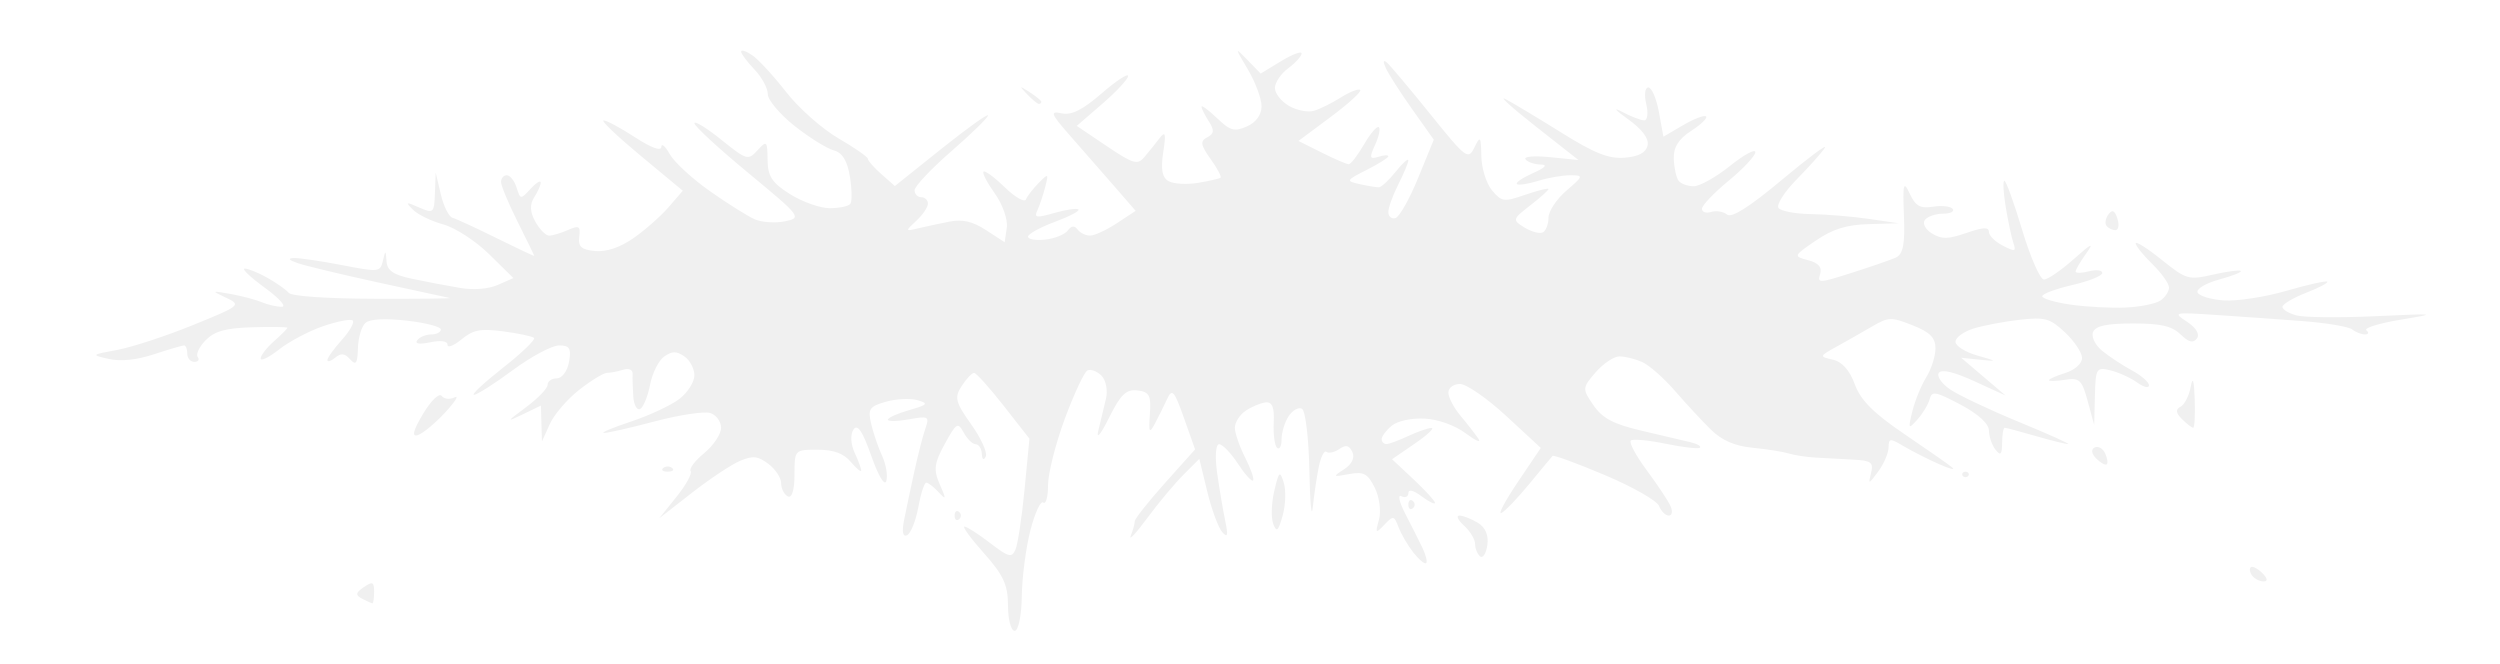 <?xml version="1.0" encoding="UTF-8"?> <svg xmlns="http://www.w3.org/2000/svg" width="2380" height="632" viewBox="0 0 2380 632" fill="none"><g filter="url(#filter0_f_2254_1042)"><path d="M936.843 526.803C955.201 547.376 959.616 556.996 959.616 576.445C959.616 589.713 962.475 600.566 965.969 600.566C969.481 600.566 972.505 585.971 972.727 567.907C972.956 549.941 976.634 521.619 980.909 504.965C985.19 488.306 990.723 476.356 993.207 478.399C995.697 480.447 997.73 473.032 997.73 461.923C997.73 450.813 1004.93 422.319 1013.72 398.6C1022.52 374.881 1032.2 354.209 1035.23 352.663C1038.27 351.121 1044.27 353.337 1048.56 357.59C1052.89 361.88 1054.79 371.736 1052.84 379.741C1050.9 387.668 1047.66 401.213 1045.63 409.835C1043.49 418.917 1047.75 413.864 1055.74 397.816C1066.89 375.44 1072.1 370.424 1082.86 371.689C1094.16 373.016 1095.96 376.439 1094.69 394.158C1093.43 411.82 1094.17 413.237 1099.46 403.303C1102.9 396.834 1108.16 386.257 1111.14 379.788C1115.86 369.551 1117.93 371.898 1127.14 397.926L1137.73 427.821L1109.01 459.9C1093.23 477.542 1080.31 493.882 1080.31 496.202C1080.31 498.527 1078.6 504.735 1076.5 509.997C1074.41 515.265 1081.38 507.813 1092 493.443C1102.61 479.073 1118.14 460.46 1126.53 452.083L1141.77 436.851L1149.26 467.76C1153.37 484.758 1159.79 502.196 1163.52 506.507C1168.64 512.422 1169.37 509.924 1166.51 496.333C1164.41 486.425 1160.93 465.847 1158.75 450.609C1156.52 435.053 1157.32 422.899 1160.57 422.899C1163.75 422.899 1171.75 431.144 1178.34 441.219C1184.94 451.294 1191.47 458.605 1192.86 457.46C1194.26 456.316 1190.94 446.612 1185.5 435.889C1180.05 425.166 1175.59 412.27 1175.59 407.222C1175.59 402.179 1180.17 394.926 1185.76 391.107C1191.35 387.292 1199.9 383.686 1204.75 383.101C1211.13 382.333 1213.3 387.7 1212.59 402.482C1212.06 413.728 1213.52 424.487 1215.84 426.394C1218.16 428.307 1220.06 424.618 1220.06 418.201C1220.06 411.784 1223.06 401.918 1226.73 396.28C1230.4 390.641 1236.12 387.407 1239.43 389.095C1242.75 390.783 1245.95 417.302 1246.53 448.028C1247.13 478.754 1248.57 494.488 1249.76 482.992C1250.94 471.496 1253.5 454.21 1255.45 444.574C1257.4 434.938 1260.69 428.453 1262.76 430.157C1264.84 431.866 1270.34 430.664 1274.98 427.492C1281.36 423.134 1284.42 423.844 1287.48 430.397C1289.96 435.732 1286.93 442.034 1279.61 446.743C1268.42 453.943 1268.7 454.226 1284.21 451.352C1298.2 448.76 1301.95 450.73 1308.75 464.232C1313.17 473.001 1314.99 486.686 1312.79 494.65C1309.12 507.933 1309.54 508.341 1317.85 499.614C1326.47 490.574 1327.14 490.7 1331.57 502.227C1334.13 508.89 1340.49 519.712 1345.71 526.265C1350.91 532.823 1356.3 537.264 1357.67 536.135C1359.04 535.007 1357.48 528.464 1354.19 521.603C1350.9 514.737 1343.53 500.09 1337.8 489.048C1332.08 478.012 1330.4 470.508 1334.07 472.374C1337.75 474.245 1340.75 472.917 1340.75 469.427C1340.75 465.492 1345.57 466.673 1353.46 472.541C1360.44 477.74 1366.16 480.541 1366.16 478.759C1366.16 476.977 1356.96 466.892 1345.7 456.347L1325.24 437.175L1347.05 422.198C1359.04 413.963 1366.1 407.306 1362.74 407.405C1359.38 407.51 1349.49 410.953 1340.75 415.06C1332.02 419.168 1322.72 422.611 1320.11 422.716C1317.49 422.815 1315.34 420.714 1315.34 418.044C1315.34 415.379 1319.67 409.636 1324.96 405.283C1330.54 400.69 1343.72 397.853 1356.39 398.522C1369.2 399.196 1385.32 405.006 1395.44 412.589C1404.92 419.695 1410.31 421.984 1407.43 417.673C1404.55 413.362 1396.94 403.595 1390.53 395.966C1384.11 388.337 1378.86 378.341 1378.86 373.758C1378.86 369.17 1383.86 365.47 1389.98 365.538C1396.1 365.606 1415.89 379.333 1433.97 396.045L1466.84 426.431L1444.86 459.054C1432.78 476.993 1425.81 490.188 1429.38 488.374C1432.95 486.556 1444.95 474.02 1456.04 460.517C1467.13 447.014 1477.04 435.09 1478.07 434.024C1479.09 432.952 1501.51 441.183 1527.89 452.313C1554.27 463.438 1577.45 476.653 1579.42 481.686C1581.39 486.718 1585.57 490.83 1588.72 490.83C1591.87 490.83 1592.57 486.718 1590.29 481.686C1588.01 476.653 1577.76 461.254 1567.52 447.458C1557.27 433.663 1550.55 421.017 1552.57 419.356C1554.59 417.694 1569.56 419.089 1585.84 422.465C1602.12 425.835 1616.74 427.528 1618.32 426.222C1619.91 424.921 1615.99 422.595 1609.61 421.059C1603.23 419.523 1582.29 414.59 1563.08 410.101C1535.99 403.773 1525.64 398.323 1516.99 385.824C1506.21 370.236 1506.28 369.217 1519.01 354.502C1526.26 346.136 1536.46 339.29 1541.7 339.29C1546.93 339.29 1556.63 341.678 1563.26 344.594C1569.88 347.51 1583.93 359.858 1594.47 372.028C1605.02 384.198 1620.45 400.836 1628.76 409.004C1639.22 419.267 1651.51 424.602 1668.59 426.279C1682.18 427.617 1697.59 430.052 1702.83 431.698C1708.07 433.344 1719.5 435.105 1728.24 435.612C1736.97 436.124 1753.14 436.997 1764.17 437.556C1781.37 438.429 1783.79 440.247 1781.24 450.333C1778.41 461.479 1778.76 461.411 1787.96 449.026C1793.3 441.841 1797.76 431.562 1797.89 426.18C1798.1 417.02 1799.02 416.931 1812.41 424.848C1820.27 429.498 1835.27 437.107 1845.75 441.757C1856.24 446.413 1861.95 447.866 1858.46 444.982C1854.97 442.102 1834.35 427.717 1812.65 413.012C1783.62 393.343 1771.23 380.875 1765.75 365.826C1760.89 352.474 1753.63 344.333 1744.86 342.384C1731.81 339.484 1731.9 339.134 1748.09 330.198C1757.25 325.14 1772.44 316.518 1781.83 311.041C1797.95 301.641 1800.11 301.562 1820.74 309.651C1837.24 316.126 1842.58 321.492 1842.58 331.625C1842.58 339.003 1838.63 351.382 1833.81 359.147C1829 366.907 1823.03 381.486 1820.56 391.546C1816.39 408.523 1816.74 409.088 1825.38 399.384C1830.51 393.636 1835.76 384.883 1837.05 379.934C1839.13 371.986 1842.55 372.593 1866.35 385.16C1883.12 394.007 1893.36 403.334 1893.45 409.835C1893.52 415.583 1896.36 423.813 1899.75 428.124C1904.54 434.233 1905.93 432.79 1906.01 421.592C1906.06 413.691 1907.17 407.222 1908.48 407.222C1909.78 407.222 1923.01 410.749 1937.86 415.06C1952.71 419.371 1966.65 422.831 1968.84 422.742C1971.01 422.658 1949.93 413.179 1921.98 401.683C1894.03 390.187 1864.51 376.214 1856.39 370.633C1848.26 365.052 1843.49 357.977 1845.8 354.909C1848.52 351.283 1860.36 354.094 1879.63 362.936L1909.28 376.538L1888.15 358.562L1867.02 340.586L1884.97 342.447C1901.84 344.197 1901.69 343.952 1882.28 338.428C1870.92 335.199 1861.63 329.31 1861.63 325.343C1861.63 321.377 1869.3 315.734 1878.66 312.802C1888.03 309.876 1907.86 306.108 1922.74 304.431C1946.87 301.708 1951.51 302.999 1965.86 316.418C1974.69 324.685 1982.02 335.627 1982.12 340.727C1982.24 345.901 1975.31 352.192 1966.45 354.967C1957.71 357.7 1950.57 360.84 1950.57 361.953C1950.57 363.061 1957.48 362.878 1965.95 361.551C1979.65 359.393 1982 361.598 1987.5 381.873L1993.67 404.609L1994.35 376.825C1994.99 350.53 1995.8 349.229 2009.32 352.621C2017.19 354.591 2028.62 359.816 2034.73 364.232C2040.84 368.647 2045.85 369.818 2045.85 366.829C2045.85 363.84 2038.51 357.439 2029.54 352.605C2020.57 347.771 2007.78 339.327 2001.1 333.835C1994.43 328.343 1990.64 320.27 1992.68 315.896C1995.37 310.127 2005.84 307.937 2030.71 307.937C2057.05 307.937 2067.54 310.341 2075.79 318.279C2083.75 325.918 2087.83 326.943 2091.45 322.198C2094.42 318.294 2090.8 312.118 2082.21 306.438C2068.37 297.293 2068.91 297.157 2109.37 299.817C2132.08 301.306 2169.24 303.945 2191.95 305.675C2214.66 307.404 2235.95 310.973 2239.28 313.602C2242.59 316.235 2248.07 318.388 2251.45 318.388C2254.83 318.388 2255.45 316.627 2252.83 314.469C2250.21 312.316 2264.74 307.786 2285.12 304.394C2321.19 298.401 2320.55 298.312 2261.07 301.045C2227.47 302.586 2193.88 302.262 2186.43 300.319C2178.99 298.375 2172.89 294.701 2172.89 292.156C2172.89 289.606 2183 283.581 2195.36 278.758C2207.71 273.935 2216.8 269.154 2215.55 268.129C2214.3 267.105 2196.69 271.061 2176.41 276.929C2156.13 282.792 2129.4 286.873 2117.01 286.006C2104.61 285.133 2093.39 281.705 2092.07 278.387C2090.74 275.064 2100 269.54 2112.64 266.107C2125.29 262.674 2134.57 258.99 2133.26 257.913C2131.95 256.842 2119.97 258.447 2106.63 261.472C2083.39 266.755 2081.36 266.159 2057.77 247.206C2044.22 236.332 2033.15 229.335 2033.15 231.661C2033.15 233.981 2040.29 242.869 2049.03 251.408C2057.76 259.946 2064.91 269.995 2064.91 273.731C2064.91 277.473 2061.22 283.043 2056.72 286.121C2052.22 289.193 2037.21 292.198 2023.37 292.799C2009.53 293.4 1986.06 292.141 1971.21 290.003C1956.37 287.866 1944.21 284.276 1944.21 282.029C1944.21 279.782 1957.08 274.98 1972.8 271.359C1988.52 267.737 2001.38 262.569 2001.38 259.878C2001.38 257.182 1995.67 256.471 1988.68 258.295C1981.69 260.119 1975.98 260.197 1975.98 258.462C1975.98 256.732 1980.56 248.931 1986.15 241.129C1993.91 230.302 1991.13 231.582 1974.36 246.538C1962.28 257.313 1949.45 266.133 1945.84 266.133C1942.23 266.133 1932.93 244.97 1925.16 219.104C1917.39 193.237 1909.75 172.074 1908.18 172.074C1906.61 172.074 1907.17 183.241 1909.42 196.895C1911.68 210.549 1914.96 225.98 1916.72 231.19C1919.55 239.598 1918.42 239.896 1906.65 233.855C1899.36 230.109 1893.4 224.198 1893.4 220.724C1893.4 215.994 1888.03 216.256 1872.01 221.763C1854.34 227.835 1848.66 227.929 1839.28 222.286C1833.04 218.534 1829.97 212.755 1832.45 209.447C1834.94 206.134 1842.69 203.427 1849.68 203.427C1856.67 203.427 1860.85 201.389 1858.99 198.902C1857.12 196.414 1848.7 195.458 1840.29 196.785C1828.04 198.708 1823.59 196.216 1818.04 184.328C1812.09 171.572 1811.31 174.561 1812.54 205.366C1813.66 232.847 1811.76 242.237 1804.46 245.398C1799.22 247.666 1780.28 254.188 1762.36 259.889C1731.62 269.671 1729.95 269.723 1732.77 260.861C1734.81 254.449 1731.16 250.263 1721.3 247.692C1707.12 243.987 1707.25 243.643 1728.66 229.037C1744.8 218.022 1757.9 213.951 1779.06 213.366L1807.64 212.572L1779.06 208.386C1763.33 206.087 1738.49 204.028 1723.85 203.814C1709.21 203.6 1695.38 200.976 1693.14 197.977C1690.88 194.983 1698.78 182.635 1710.67 170.543C1722.58 158.451 1734.53 145.032 1737.25 140.721C1739.96 136.41 1721.56 150.132 1696.36 171.212C1665.61 196.942 1648.45 207.811 1644.15 204.279C1640.63 201.384 1633.82 200.26 1629 201.781C1624.19 203.302 1620.25 201.943 1620.25 198.761C1620.25 195.578 1631.68 183.57 1645.66 172.074C1659.63 160.578 1671.07 148.345 1671.07 144.886C1671.07 141.426 1660.23 147.305 1646.98 157.949C1633.73 168.594 1618.18 177.299 1612.42 177.299C1606.66 177.299 1600.15 174.917 1597.97 172.006C1595.77 169.09 1593.74 159.716 1593.45 151.172C1593.07 140.183 1597.94 132.381 1610.09 124.517C1619.54 118.403 1625.86 112.237 1624.12 110.815C1622.4 109.394 1612.56 113.161 1602.27 119.186L1583.56 130.15L1579.28 106.692C1576.93 93.796 1572.39 83.24 1569.2 83.24C1566.01 83.24 1565.11 90.295 1567.21 98.917C1569.3 107.539 1568.44 114.593 1565.29 114.593C1562.13 114.593 1552.48 110.857 1543.85 106.295C1535.21 101.728 1537.75 104.816 1549.48 113.156C1563.22 122.918 1569.99 131.921 1568.49 138.437C1566.89 145.366 1560.01 149.056 1546.69 150.127C1531.6 151.344 1518.2 146.067 1487.02 126.612C1464.9 112.817 1440.81 98.352 1433.48 94.465C1426.15 90.577 1438.73 102.015 1461.44 119.876L1502.73 152.353L1475.74 149.646C1460.38 148.104 1450.27 148.977 1452.29 151.668C1454.24 154.271 1460.67 156.491 1466.58 156.606C1473.72 156.748 1471.26 159.517 1459.3 164.852C1449.37 169.273 1442.55 173.95 1444.12 175.241C1445.69 176.537 1454.7 175.173 1464.15 172.22C1473.6 169.268 1487.39 166.848 1494.81 166.848C1507.69 166.848 1507.54 167.496 1491.22 181.506C1481.83 189.564 1474.15 201.185 1474.15 207.325C1474.15 213.465 1471.71 219.725 1468.73 221.241C1465.75 222.756 1457.89 220.656 1451.26 216.574C1439.62 209.416 1439.81 208.694 1456.68 195.631C1466.28 188.189 1474.15 181.14 1474.15 179.97C1474.15 178.794 1464.29 181.224 1452.24 185.362C1431.57 192.469 1429.78 192.239 1420.48 181.323C1415.06 174.958 1410.44 160.28 1410.23 148.7C1409.86 129.69 1409.22 128.885 1403.64 140.386C1397.77 152.478 1395.67 150.9 1361.94 109.033C1342.4 84.787 1323.76 62.599 1320.51 59.725C1316.8 56.459 1316.38 58.414 1319.36 64.951C1321.98 70.699 1333.32 88.356 1344.55 104.195L1364.98 132.982L1350.08 169.404C1341.88 189.438 1332.14 206.656 1328.43 207.675C1324.73 208.689 1321.69 206.087 1321.69 201.886C1321.69 197.689 1325.98 185.812 1331.22 175.491C1336.46 165.176 1340.73 154.892 1340.71 152.646C1340.69 150.399 1335.33 155.222 1328.8 163.363C1322.28 171.499 1315.07 178.224 1312.78 178.303C1310.5 178.376 1302.28 177.038 1294.51 175.319C1281.05 172.34 1281.34 171.724 1301.05 161.764C1312.4 156.021 1321.69 150.19 1321.69 148.8C1321.69 147.41 1317.36 147.645 1312.05 149.322C1303.95 151.877 1303.46 150.064 1309.05 137.978C1312.71 130.066 1314.31 122.453 1312.62 121.063C1310.92 119.667 1304.59 127.046 1298.56 137.46C1292.52 147.875 1285.96 156.387 1283.99 156.376C1282.02 156.366 1270.45 151.365 1258.28 145.262L1236.15 134.168L1267.06 111.144C1284.07 98.478 1296.61 86.987 1294.93 85.607C1293.25 84.223 1285 87.431 1276.61 92.73C1268.21 98.028 1256.67 103.761 1250.96 105.47C1245.24 107.178 1234.53 105.099 1227.14 100.84C1219.75 96.581 1213.71 88.894 1213.71 83.752C1213.71 78.616 1219.42 70.15 1226.41 64.951C1233.4 59.752 1239.11 53.434 1239.11 50.92C1239.11 48.407 1230.35 51.678 1219.63 58.194L1200.16 70.046L1187.52 57.045C1175.28 44.467 1175.29 44.76 1187.93 66.048C1195.13 78.151 1201 93.937 1201 101.138C1201 109.248 1195.72 116.548 1187.12 120.336C1175.09 125.63 1171.26 124.569 1158.53 112.393C1150.44 104.66 1143.83 99.795 1143.83 101.582C1143.83 103.369 1146.98 109.676 1150.84 115.602C1156.21 123.863 1155.86 127.385 1149.31 130.714C1142.35 134.252 1142.93 138.056 1152.45 151.313C1158.87 160.254 1163.14 168.312 1161.92 169.21C1160.7 170.114 1151.14 172.299 1140.66 174.065C1130.17 175.836 1117.61 175.173 1112.74 172.591C1106.4 169.247 1104.87 161.414 1107.37 145.168C1110.22 126.628 1109.51 124.203 1103.53 132.031C1099.49 137.309 1093 145.366 1089.1 149.933C1082.88 157.223 1078.52 155.89 1053.54 139.049L1025.06 119.855L1049.51 98.713C1062.95 87.086 1073.96 75.224 1073.96 72.35C1073.96 69.476 1062.62 76.922 1048.77 88.905C1030.34 104.842 1020.08 109.932 1010.53 107.873C999.222 105.443 1000.35 108.333 1018.93 129.423C1030.72 142.822 1049.55 164.345 1060.76 177.252L1081.15 200.725L1063.26 212.499C1053.42 218.978 1041.97 224.287 1037.81 224.303C1033.65 224.319 1028.28 221.727 1025.9 218.544C1022.84 214.474 1020.05 214.766 1016.46 219.537C1013.66 223.263 1004.01 227.12 995.024 228.112C986.029 229.1 978.673 227.835 978.673 225.301C978.673 222.767 990.139 216.439 1004.15 211.239C1018.16 206.045 1028.31 200.71 1026.7 199.393C1025.1 198.071 1014.78 199.576 1003.77 202.732C986.455 207.696 984.269 207.362 987.592 200.239C989.701 195.709 993.042 185.76 995.011 178.12C998.409 164.946 998.098 164.743 988.862 174.122C983.513 179.557 978.05 186.611 976.736 189.799C975.414 192.981 966.381 187.845 956.656 178.386C946.931 168.923 937.79 162.161 936.335 163.358C934.881 164.554 939.727 173.945 947.102 184.234C954.484 194.518 959.604 209.159 958.479 216.773L956.44 230.605L938.749 219.109C925.86 210.727 916.383 208.527 903.812 210.994C894.328 212.854 880.849 215.749 873.861 217.431C861.671 220.368 861.608 220.076 872.273 210.241C878.39 204.603 883.389 197.235 883.389 193.87C883.389 190.504 880.531 187.75 877.037 187.75C873.543 187.75 870.685 184.751 870.685 181.088C870.685 177.425 886.407 160.75 905.622 144.034C924.838 127.317 940.56 111.97 940.56 109.927C940.56 107.884 920.62 122.165 896.24 141.667L851.927 177.127L839.07 165.777C832.006 159.533 826.219 152.969 826.219 151.193C826.219 149.416 813.585 140.632 798.142 131.676C782.7 122.724 760.302 102.872 748.379 87.562C736.449 72.251 721.928 56.496 716.109 52.556C710.284 48.611 705.527 47.064 705.527 49.118C705.527 51.171 711.244 58.832 718.231 66.137C725.219 73.448 730.936 83.993 730.936 89.579C730.936 95.165 742.42 108.814 756.453 119.902C770.491 130.996 787.274 141.458 793.753 143.151C801.858 145.267 806.648 153.037 809.094 168.061C811.05 180.069 811.253 191.764 809.532 194.047C807.817 196.331 798.987 198.202 789.916 198.202C780.845 198.202 763.866 192.203 752.177 184.871C734.95 174.06 730.898 167.894 730.732 152.212C730.542 134.053 729.964 133.499 721.172 143.062C712.12 152.912 710.996 152.583 686.438 132.856C672.482 121.648 661.061 114.666 661.061 117.342C661.061 120.023 684.202 141.348 712.489 164.743C762.671 206.233 763.516 207.351 747.299 210.701C738.152 212.587 725.168 211.704 718.434 208.741C711.707 205.779 692.466 193.692 675.69 181.877C658.907 170.062 641.737 154.208 637.526 146.641C633.314 139.075 629.744 136.018 629.586 139.853C629.408 144.191 619.956 140.737 604.564 130.709C590.958 121.846 577.466 114.593 574.575 114.593C571.685 114.593 587.483 129.669 609.678 148.089L650.034 181.584L636.414 197.318C628.925 205.972 613.858 219.245 602.925 226.806C590.107 235.684 577.18 239.995 566.476 238.976C553.448 237.732 550.227 234.843 551.447 225.468C552.781 215.195 551.301 214.291 540.75 218.936C534.01 221.904 525.911 224.329 522.747 224.329C519.584 224.329 513.67 218.314 509.598 210.967C504.497 201.755 504.18 194.554 508.575 187.798C512.088 182.4 514.871 176.066 514.756 173.725C514.648 171.379 510.265 174.128 505.024 179.834C495.604 190.086 495.452 190.071 491.78 178.527C489.741 172.105 485.542 166.848 482.455 166.848C479.374 166.848 476.916 169.785 476.998 173.38C477.081 176.97 484.215 194.021 492.847 211.265C501.486 228.509 508.563 243.036 508.575 243.543C508.594 244.05 492.549 236.515 472.92 226.79C453.292 217.066 434.356 208.323 430.843 207.362C427.33 206.395 422.28 196.299 419.625 184.923L414.785 164.236L414.054 184.014C413.362 202.842 412.637 203.495 399.031 197.527C386.225 191.915 385.615 192.14 393.187 199.691C397.83 204.326 410.833 210.612 422.071 213.664C433.308 216.715 452.911 229.455 465.628 241.965L488.75 264.722L474.019 271.202C464.999 275.179 451.011 276.297 437.9 274.092C426.13 272.116 405.783 268.249 392.679 265.501C374.638 261.718 368.648 257.699 367.994 248.947C367.155 237.733 367.047 237.717 364.494 248.403C361.947 259.063 360.714 259.188 325.656 252.406C305.748 248.549 285.167 245.518 279.926 245.665C273.663 245.848 274.756 247.473 283.103 250.415C290.09 252.876 324.392 261.132 359.329 268.762C394.267 276.391 425.209 283.095 428.092 283.66C430.976 284.224 398.675 284.569 356.306 284.433C310.684 284.281 277.468 281.977 274.838 278.774C272.399 275.8 263.328 269.389 254.689 264.524C246.056 259.659 236.287 255.682 232.99 255.682C229.693 255.682 238.186 263.813 251.869 273.752C265.558 283.691 272.99 291.921 268.391 292.041C263.798 292.161 255.223 290.233 249.334 287.756C243.452 285.28 230.061 281.737 219.58 279.876C201.012 276.584 200.905 276.678 215.407 283.518C229.864 290.333 228.95 291.08 183.633 309.5C157.97 319.93 125.548 330.559 111.579 333.124C86.685 337.691 86.526 337.864 103.652 341.715C115.022 344.276 130.039 342.713 146.663 337.242C160.701 332.623 173.564 328.839 175.241 328.839C176.918 328.839 178.291 332.367 178.291 336.678C178.291 340.989 181.321 344.516 185.018 344.516C188.715 344.516 190.163 342.41 188.225 339.834C186.294 337.258 189.712 330.073 195.829 323.859C204.36 315.196 214.721 312.327 240.269 311.553C258.589 311.005 273.581 311.235 273.581 312.076C273.574 312.912 267.857 318.65 260.87 324.816C253.882 330.987 248.165 338.381 248.165 341.255C248.165 344.124 256.023 340.278 265.634 332.706C275.238 325.135 294.13 315.154 307.61 310.519C321.089 305.889 333.749 303.443 335.744 305.084C337.738 306.725 333.139 314.997 325.529 323.467C317.919 331.938 311.688 340.607 311.688 342.739C311.688 344.866 315.016 343.868 319.088 340.518C324.722 335.883 328.134 336.27 333.381 342.138C338.818 348.221 340.374 345.953 340.755 331.368C341.022 321.205 344.325 310.352 348.105 307.242C352.463 303.658 366.762 302.931 387.324 305.257C405.116 307.268 419.676 311.046 419.676 313.654C419.676 316.256 415.559 318.388 410.522 318.388C405.485 318.388 399.533 320.834 397.284 323.823C394.635 327.35 398.974 328.066 409.614 325.871C419.873 323.75 426.028 324.654 426.028 328.275C426.028 331.457 432.063 329.101 439.431 323.039C450.484 313.947 457.414 312.614 478.898 315.441C493.228 317.322 506.46 320.108 508.302 321.623C510.144 323.133 496.887 335.962 478.841 350.123C460.794 364.284 448.369 375.869 451.221 375.869C454.08 375.869 470.722 365.287 488.21 352.354C505.698 339.421 525.517 328.839 532.263 328.839C542.268 328.839 544.008 331.719 541.721 344.516C540.159 353.29 535.052 360.192 530.122 360.192C525.275 360.192 521.312 362.962 521.312 366.343C521.312 369.729 512.018 379.37 500.667 387.773C482.106 401.511 481.788 402.195 497.491 394.566L514.959 386.08L515.442 403.183L515.925 420.286L523.382 403.742C527.486 394.639 540.102 379.945 551.428 371.082C562.747 362.22 574.664 354.967 577.904 354.967C581.143 354.967 588.029 353.629 593.213 351.994C598.663 350.274 602.468 351.926 602.258 355.913C602.055 359.707 602.341 369.41 602.887 377.484C603.44 385.557 606.375 390.898 609.411 389.356C612.441 387.814 616.703 377.4 618.882 366.212C621.055 355.024 627.146 342.927 632.419 339.327C640.067 334.107 643.929 334.096 651.533 339.29C656.773 342.87 661.061 350.975 661.061 357.308C661.061 363.641 654.633 373.763 646.768 379.799C638.904 385.839 618.183 395.522 600.715 401.328C583.246 407.128 571.609 412.003 574.855 412.16C578.101 412.317 599.889 407.379 623.278 401.181C646.66 394.984 670.45 391.384 676.135 393.181C681.82 394.973 686.47 401.328 686.47 407.295C686.47 413.263 679.266 424.074 670.469 431.312C661.664 438.554 655.82 446.283 657.485 448.493C659.143 450.698 653.089 461.719 644.037 472.975L627.578 493.443L658.609 469.228C675.677 455.908 696.316 442.196 704.466 438.763C716.764 433.579 721.363 434.06 731.463 441.58C738.158 446.565 743.64 454.847 743.64 459.979C743.64 465.11 746.499 470.764 749.992 472.541C753.874 474.516 756.345 466.5 756.345 451.947C756.345 428.281 756.484 428.124 778.215 428.124C793.62 428.124 803.014 431.563 809.977 439.74C815.414 446.126 819.867 449.805 819.867 447.918C819.867 446.027 816.996 438.262 813.483 430.664C809.85 422.804 809.418 413.43 812.479 408.931C816.348 403.24 821.138 410.326 829.535 434.17C836.262 453.264 842.316 463.266 843.809 457.758C845.231 452.501 843.466 441.919 839.883 434.243C836.3 426.567 831.606 412.918 829.453 403.914C825.978 389.403 827.56 386.963 843.345 382.458C853.14 379.663 866.728 378.994 873.537 380.974C884.285 384.099 883.237 385.343 865.597 390.401C854.417 393.604 845.276 397.712 845.276 399.525C845.276 401.343 854.271 401.202 865.26 399.217C883.974 395.836 884.971 396.39 880.969 407.948C878.619 414.731 873.867 433.219 870.412 449.026C866.956 464.833 862.56 485.641 860.648 495.262C858.451 506.324 859.524 511.565 863.558 509.511C867.077 507.724 871.873 495.737 874.217 482.872C876.561 470.007 879.985 459.477 881.82 459.477C883.663 459.477 888.967 463.59 893.616 468.622C900.782 476.382 900.947 475.258 894.703 461.207C888.554 447.364 889.316 441.052 899.384 422.69C910.494 402.425 911.885 401.589 917.431 411.815C920.741 417.913 925.867 422.899 928.827 422.899C931.787 422.899 934.436 427.011 934.709 432.043C935.014 437.614 936.475 438.612 938.444 434.588C940.217 430.962 933.966 417.171 924.546 403.951C909.51 382.84 908.411 378.393 915.538 367.44C919.997 360.579 925.308 354.988 927.341 355.014C929.373 355.04 942.052 369.133 955.532 386.336L980.026 417.616L975.376 465.983C972.823 492.581 968.903 518.4 966.68 523.359C963.135 531.25 960.118 530.44 942.408 516.827C931.292 508.278 920.366 501.281 918.13 501.281C915.894 501.281 924.317 512.767 936.843 526.803Z" fill="#F0F0F0"></path><path d="M346.326 558.966C338.475 564.327 338.151 566.543 344.738 569.976C349.268 572.343 353.689 574.313 354.565 574.36C355.442 574.402 356.153 569.448 356.153 563.35C356.153 553.928 354.667 553.27 346.326 558.966Z" fill="#F0F0F0"></path><path d="M2142.77 539.997C2141.17 541.314 2141.74 544.899 2144.05 547.961C2146.35 551.028 2151.28 553.536 2154.99 553.536C2159.21 553.536 2158.72 550.537 2153.71 545.573C2149.29 541.194 2144.37 538.686 2142.77 539.997Z" fill="#F0F0F0"></path><path d="M1404.27 517.804C1404.27 522.131 1406.41 527.461 1409.04 529.651C1411.66 531.845 1414.76 527.059 1415.94 519.022C1417.32 509.517 1414.12 502.034 1406.78 497.618C1400.57 493.887 1392.74 490.83 1389.37 490.83C1386 490.83 1387.98 495.131 1393.76 500.388C1399.54 505.645 1404.27 513.483 1404.27 517.804Z" fill="#F0F0F0"></path><path d="M1213.12 467.316C1210.41 478.812 1209.95 492.92 1212.09 498.669C1215.26 507.191 1216.92 505.739 1221.09 490.83C1223.91 480.771 1224.38 466.662 1222.13 459.477C1218.44 447.694 1217.56 448.462 1213.12 467.316Z" fill="#F0F0F0"></path><path d="M913.035 487.345C910.704 485.432 908.798 487 908.798 490.83C908.798 494.661 910.704 496.228 913.035 494.316C915.36 492.398 915.36 489.263 913.035 487.345Z" fill="#F0F0F0"></path><path d="M1344.99 476.894C1342.66 474.981 1340.75 476.549 1340.75 480.379C1340.75 484.21 1342.66 485.777 1344.99 483.865C1347.31 481.947 1347.31 478.812 1344.99 476.894Z" fill="#F0F0F0"></path><path d="M1871.16 449.026C1869.42 449.026 1867.99 450.202 1867.99 451.639C1867.99 453.076 1869.42 454.252 1871.16 454.252C1872.91 454.252 1874.34 453.076 1874.34 451.639C1874.34 450.202 1872.91 449.026 1871.16 449.026Z" fill="#F0F0F0"></path><path d="M639.889 445.541C637.558 443.628 633.746 443.628 631.415 445.541C629.09 447.458 630.996 449.026 635.652 449.026C640.308 449.026 642.214 447.458 639.889 445.541Z" fill="#F0F0F0"></path><path d="M1994.06 426.008C1990.48 427.826 1991.12 432.085 1995.63 436.553C1999.79 440.681 2004.28 443.158 2005.61 442.061C2006.95 440.968 2006.24 436.218 2004.05 431.515C2001.85 426.807 1997.36 424.33 1994.06 426.008Z" fill="#F0F0F0"></path><path d="M420.419 376.862C418.119 373.8 410.128 381.57 402.658 394.132C393.269 409.934 391.739 416.137 397.697 414.256C402.429 412.761 414.118 403.11 423.671 392.81C433.225 382.511 437.341 375.958 432.825 378.257C428.245 380.582 422.75 379.966 420.419 376.862Z" fill="#F0F0F0"></path><path d="M2075.86 387.214C2070.96 389.701 2071.36 393.186 2077.21 398.987C2081.78 403.517 2086.6 407.222 2087.91 407.222C2089.24 407.222 2089.89 394.874 2089.36 379.788C2088.75 362.042 2087.43 357.888 2085.61 368.015C2084.08 376.627 2079.69 385.264 2075.86 387.214Z" fill="#F0F0F0"></path><path d="M2007.27 204.044C2004.5 207.738 2003.63 212.64 2005.35 214.934C2007.08 217.228 2010.91 219.104 2013.87 219.104C2016.83 219.104 2017.69 214.202 2015.79 208.208C2013.26 200.271 2010.96 199.137 2007.27 204.044Z" fill="#F0F0F0"></path><path d="M980.261 87.797C970.186 81.302 969.964 81.484 977.86 89.772C982.656 94.804 987.661 98.917 988.976 98.917C990.298 98.917 991.378 98.028 991.378 96.942C991.378 95.86 986.378 91.742 980.261 87.797Z" fill="#F0F0F0"></path></g><defs><filter id="filter0_f_2254_1042" x="0.333" y="0.5" width="2379.17" height="630.834" filterUnits="userSpaceOnUse" color-interpolation-filters="sRGB"><feFlood flood-opacity="0" result="BackgroundImageFix"></feFlood><feBlend mode="normal" in="SourceGraphic" in2="BackgroundImageFix" result="shape"></feBlend><feGaussianBlur stdDeviation="1.667" result="effect1_foregroundBlur_2254_1042"></feGaussianBlur></filter></defs></svg> 